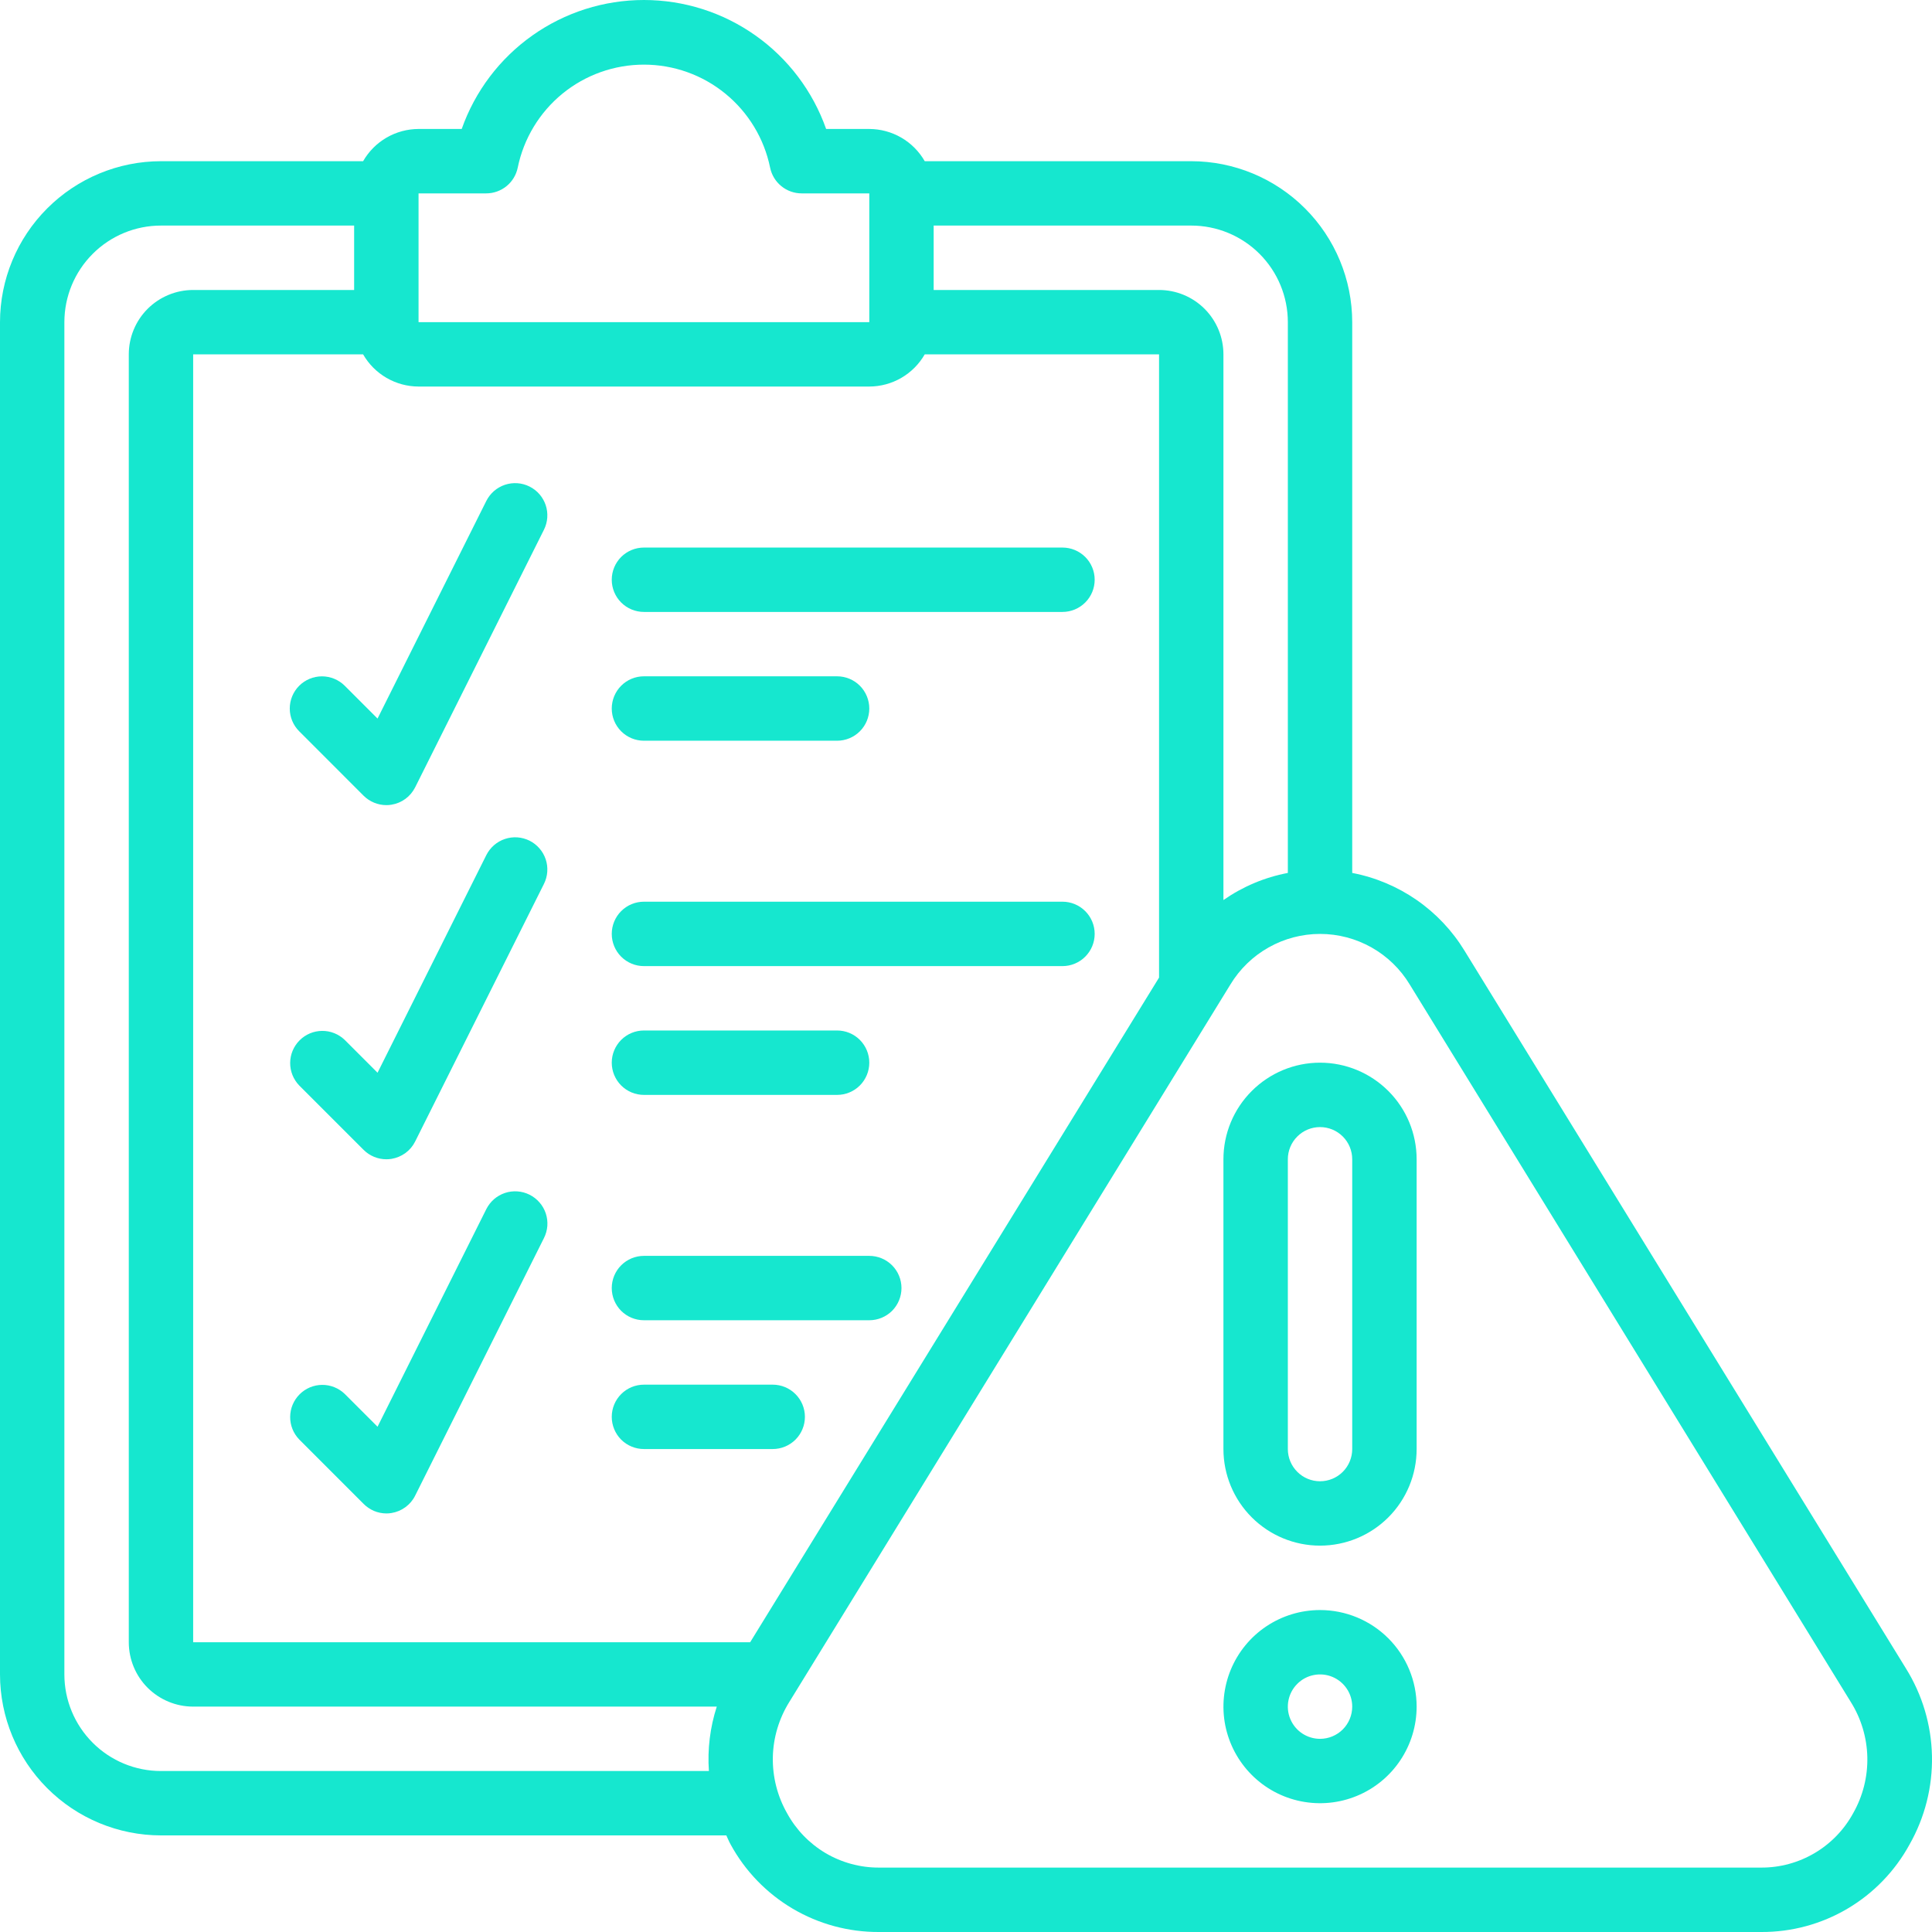 <?xml version="1.0" encoding="UTF-8"?>
<svg xmlns="http://www.w3.org/2000/svg" width="53" height="53" viewBox="0 0 53 53" fill="none">
  <path d="M40.176 26.081C39.84 25.53 39.392 25.056 38.861 24.688C38.331 24.321 37.729 24.068 37.095 23.947V8.838C37.094 7.667 36.628 6.545 35.8 5.717C34.972 4.889 33.85 4.423 32.679 4.422H25.368C25.214 4.154 24.993 3.931 24.726 3.776C24.459 3.621 24.156 3.539 23.847 3.538H22.663C22.298 2.504 21.622 1.608 20.726 0.974C19.831 0.34 18.761 0 17.665 0C16.568 0 15.498 0.34 14.603 0.974C13.707 1.608 13.031 2.504 12.666 3.538H11.482C11.173 3.539 10.87 3.621 10.603 3.776C10.336 3.931 10.115 4.154 9.961 4.422H4.416C3.245 4.423 2.123 4.889 1.295 5.717C0.467 6.545 0.001 7.667 0 8.838L0 45.934C0.001 47.105 0.467 48.227 1.295 49.055C2.123 49.883 3.245 50.349 4.416 50.35H19.925C19.965 50.433 19.998 50.519 20.044 50.6C20.442 51.33 21.031 51.938 21.747 52.361C22.463 52.783 23.28 53.004 24.112 53H48.321C49.152 53.003 49.968 52.782 50.683 52.359C51.398 51.937 51.986 51.328 52.384 50.599C52.804 49.859 53.017 49.019 52.999 48.168C52.981 47.317 52.733 46.487 52.282 45.765L40.176 26.081ZM35.329 8.838V23.947C34.694 24.067 34.092 24.321 33.562 24.691V9.721C33.562 9.253 33.376 8.803 33.045 8.472C32.714 8.141 32.264 7.955 31.796 7.955H25.613V6.188H32.679C33.382 6.188 34.056 6.467 34.553 6.964C35.05 7.461 35.329 8.135 35.329 8.838ZM11.482 5.305H13.337C13.54 5.305 13.738 5.235 13.896 5.106C14.054 4.977 14.162 4.798 14.203 4.598C14.366 3.801 14.8 3.084 15.43 2.569C16.061 2.054 16.85 1.773 17.665 1.773C18.479 1.773 19.268 2.054 19.898 2.569C20.529 3.084 20.963 3.801 21.126 4.598C21.167 4.798 21.275 4.977 21.433 5.106C21.591 5.235 21.788 5.305 21.992 5.305H23.847V8.838H11.482V5.305ZM23.847 10.604C24.156 10.603 24.459 10.521 24.726 10.366C24.993 10.211 25.214 9.989 25.368 9.721H31.796V26.818L20.579 45.051H5.299V9.721H9.961C10.115 9.989 10.336 10.211 10.603 10.366C10.87 10.521 11.173 10.603 11.482 10.604H23.847ZM4.416 48.584C3.713 48.584 3.039 48.305 2.543 47.808C2.046 47.311 1.766 46.637 1.766 45.934V8.838C1.766 8.135 2.046 7.461 2.543 6.964C3.039 6.467 3.713 6.188 4.416 6.188H9.715V7.955H5.299C4.831 7.955 4.382 8.141 4.05 8.472C3.719 8.803 3.533 9.253 3.533 9.721V45.051C3.533 45.519 3.719 45.969 4.05 46.3C4.382 46.631 4.831 46.817 5.299 46.817H19.663C19.479 47.387 19.405 47.986 19.447 48.584H4.416ZM50.839 49.738C50.593 50.191 50.228 50.57 49.784 50.833C49.34 51.096 48.833 51.235 48.317 51.233H24.112C23.596 51.235 23.089 51.096 22.645 50.834C22.201 50.57 21.837 50.192 21.59 49.739C21.325 49.272 21.191 48.742 21.201 48.205C21.212 47.669 21.369 47.145 21.653 46.689L33.753 27.008C34.009 26.584 34.37 26.234 34.801 25.991C35.232 25.748 35.718 25.62 36.213 25.62C36.708 25.62 37.194 25.748 37.625 25.991C38.056 26.234 38.417 26.584 38.673 27.008L50.773 46.691C51.058 47.146 51.214 47.669 51.226 48.205C51.237 48.742 51.104 49.271 50.839 49.738Z" fill="#16E7CF"></path>
  <path d="M36.212 29.152C35.509 29.152 34.836 29.432 34.339 29.929C33.842 30.425 33.562 31.099 33.562 31.802V39.751C33.562 40.454 33.842 41.128 34.339 41.625C34.836 42.122 35.509 42.401 36.212 42.401C36.915 42.401 37.589 42.122 38.086 41.625C38.583 41.128 38.862 40.454 38.862 39.751V31.802C38.862 31.099 38.583 30.425 38.086 29.929C37.589 29.432 36.915 29.152 36.212 29.152ZM37.095 39.751C37.095 39.986 37.002 40.21 36.837 40.376C36.671 40.542 36.446 40.635 36.212 40.635C35.978 40.635 35.753 40.542 35.588 40.376C35.422 40.21 35.329 39.986 35.329 39.751V31.802C35.329 31.568 35.422 31.343 35.588 31.178C35.753 31.012 35.978 30.919 36.212 30.919C36.446 30.919 36.671 31.012 36.837 31.178C37.002 31.343 37.095 31.568 37.095 31.802V39.751Z" fill="#16E7CF"></path>
  <path d="M36.212 44.168C35.688 44.168 35.176 44.323 34.74 44.614C34.304 44.905 33.965 45.319 33.764 45.803C33.564 46.288 33.511 46.82 33.613 47.334C33.716 47.848 33.968 48.32 34.339 48.691C34.709 49.062 35.181 49.314 35.695 49.416C36.209 49.518 36.742 49.466 37.226 49.265C37.71 49.065 38.124 48.725 38.415 48.289C38.706 47.854 38.862 47.341 38.862 46.817C38.862 46.115 38.583 45.441 38.086 44.944C37.589 44.447 36.915 44.168 36.212 44.168ZM36.212 47.701C36.038 47.701 35.867 47.649 35.721 47.552C35.576 47.455 35.463 47.317 35.396 47.155C35.329 46.994 35.312 46.816 35.346 46.645C35.38 46.474 35.464 46.316 35.588 46.193C35.711 46.069 35.868 45.985 36.04 45.951C36.211 45.917 36.389 45.934 36.55 46.001C36.712 46.068 36.849 46.181 36.947 46.327C37.044 46.472 37.095 46.643 37.095 46.817C37.095 47.052 37.002 47.276 36.837 47.442C36.671 47.608 36.446 47.701 36.212 47.701Z" fill="#16E7CF"></path>
  <path d="M17.665 16.787H29.147C29.381 16.787 29.605 16.694 29.771 16.528C29.937 16.363 30.03 16.138 30.03 15.904C30.03 15.669 29.937 15.445 29.771 15.279C29.605 15.114 29.381 15.021 29.147 15.021H17.665C17.43 15.021 17.206 15.114 17.04 15.279C16.875 15.445 16.782 15.669 16.782 15.904C16.782 16.138 16.875 16.363 17.04 16.528C17.206 16.694 17.43 16.787 17.665 16.787Z" fill="#16E7CF"></path>
  <path d="M17.665 20.32H22.964C23.198 20.32 23.423 20.227 23.589 20.061C23.754 19.896 23.847 19.671 23.847 19.437C23.847 19.203 23.754 18.978 23.589 18.812C23.423 18.646 23.198 18.553 22.964 18.553H17.665C17.43 18.553 17.206 18.646 17.04 18.812C16.875 18.978 16.782 19.203 16.782 19.437C16.782 19.671 16.875 19.896 17.04 20.061C17.206 20.227 17.43 20.32 17.665 20.32Z" fill="#16E7CF"></path>
  <path d="M17.665 26.503H29.147C29.381 26.503 29.605 26.41 29.771 26.244C29.937 26.078 30.03 25.854 30.03 25.619C30.03 25.385 29.937 25.16 29.771 24.995C29.605 24.829 29.381 24.736 29.147 24.736H17.665C17.43 24.736 17.206 24.829 17.04 24.995C16.875 25.16 16.782 25.385 16.782 25.619C16.782 25.854 16.875 26.078 17.04 26.244C17.206 26.41 17.43 26.503 17.665 26.503Z" fill="#16E7CF"></path>
  <path d="M17.665 30.036H22.964C23.198 30.036 23.423 29.943 23.589 29.777C23.754 29.611 23.847 29.387 23.847 29.152C23.847 28.918 23.754 28.694 23.589 28.528C23.423 28.362 23.198 28.269 22.964 28.269H17.665C17.43 28.269 17.206 28.362 17.04 28.528C16.875 28.694 16.782 28.918 16.782 29.152C16.782 29.387 16.875 29.611 17.04 29.777C17.206 29.943 17.43 30.036 17.665 30.036Z" fill="#16E7CF"></path>
  <path d="M17.665 36.218H23.847C24.081 36.218 24.306 36.125 24.472 35.96C24.637 35.794 24.73 35.569 24.73 35.335C24.73 35.101 24.637 34.876 24.472 34.711C24.306 34.545 24.081 34.452 23.847 34.452H17.665C17.43 34.452 17.206 34.545 17.04 34.711C16.875 34.876 16.782 35.101 16.782 35.335C16.782 35.569 16.875 35.794 17.04 35.96C17.206 36.125 17.43 36.218 17.665 36.218Z" fill="#16E7CF"></path>
  <path d="M17.665 39.751H21.198C21.432 39.751 21.657 39.658 21.822 39.493C21.988 39.327 22.081 39.102 22.081 38.868C22.081 38.634 21.988 38.409 21.822 38.244C21.657 38.078 21.432 37.985 21.198 37.985H17.665C17.43 37.985 17.206 38.078 17.04 38.244C16.875 38.409 16.782 38.634 16.782 38.868C16.782 39.102 16.875 39.327 17.04 39.493C17.206 39.658 17.43 39.751 17.665 39.751Z" fill="#16E7CF"></path>
  <path d="M8.208 18.812C8.042 18.978 7.949 19.203 7.949 19.437C7.949 19.671 8.042 19.896 8.208 20.061L9.974 21.828C10.14 21.993 10.364 22.086 10.599 22.087C10.646 22.087 10.693 22.083 10.74 22.075C10.878 22.053 11.009 21.998 11.122 21.915C11.235 21.832 11.326 21.723 11.389 21.598L14.922 14.532C14.974 14.428 15.005 14.315 15.013 14.2C15.021 14.084 15.007 13.967 14.97 13.857C14.933 13.747 14.875 13.646 14.799 13.558C14.723 13.47 14.63 13.399 14.526 13.347C14.423 13.295 14.31 13.264 14.194 13.256C14.078 13.248 13.962 13.262 13.852 13.299C13.742 13.336 13.64 13.394 13.552 13.47C13.465 13.546 13.393 13.639 13.341 13.742L10.357 19.712L9.457 18.812C9.291 18.647 9.066 18.554 8.832 18.554C8.598 18.554 8.373 18.647 8.208 18.812Z" fill="#16E7CF"></path>
  <path d="M14.527 23.062C14.423 23.011 14.31 22.98 14.194 22.971C14.078 22.963 13.962 22.978 13.852 23.015C13.742 23.051 13.64 23.11 13.552 23.186C13.465 23.262 13.393 23.354 13.341 23.458L10.357 29.428L9.457 28.528C9.29 28.367 9.067 28.278 8.836 28.28C8.604 28.282 8.382 28.375 8.219 28.539C8.055 28.703 7.962 28.924 7.96 29.156C7.958 29.387 8.047 29.61 8.208 29.777L9.974 31.543C10.14 31.709 10.364 31.802 10.599 31.802C10.646 31.802 10.693 31.798 10.74 31.791C10.878 31.768 11.009 31.713 11.122 31.631C11.235 31.548 11.327 31.439 11.389 31.314L14.922 24.248C14.974 24.144 15.005 24.031 15.013 23.915C15.021 23.799 15.007 23.683 14.97 23.573C14.933 23.463 14.875 23.361 14.799 23.274C14.723 23.186 14.63 23.114 14.527 23.062Z" fill="#16E7CF"></path>
  <path d="M14.527 32.774C14.423 32.722 14.31 32.691 14.194 32.683C14.078 32.675 13.962 32.689 13.852 32.726C13.742 32.763 13.64 32.821 13.552 32.897C13.465 32.973 13.393 33.066 13.341 33.169L10.357 39.139L9.457 38.239C9.29 38.078 9.067 37.989 8.836 37.991C8.604 37.993 8.382 38.086 8.219 38.25C8.055 38.414 7.962 38.635 7.96 38.867C7.958 39.099 8.047 39.322 8.208 39.488L9.974 41.255C10.056 41.337 10.153 41.403 10.26 41.449C10.367 41.494 10.482 41.517 10.599 41.518C10.646 41.518 10.693 41.514 10.74 41.506C10.878 41.484 11.009 41.429 11.122 41.346C11.235 41.263 11.327 41.155 11.389 41.029L14.922 33.964C14.975 33.859 15.006 33.746 15.015 33.63C15.023 33.514 15.009 33.397 14.972 33.286C14.935 33.176 14.877 33.073 14.8 32.986C14.724 32.898 14.631 32.826 14.527 32.774Z" fill="#16E7CF"></path>
</svg>
